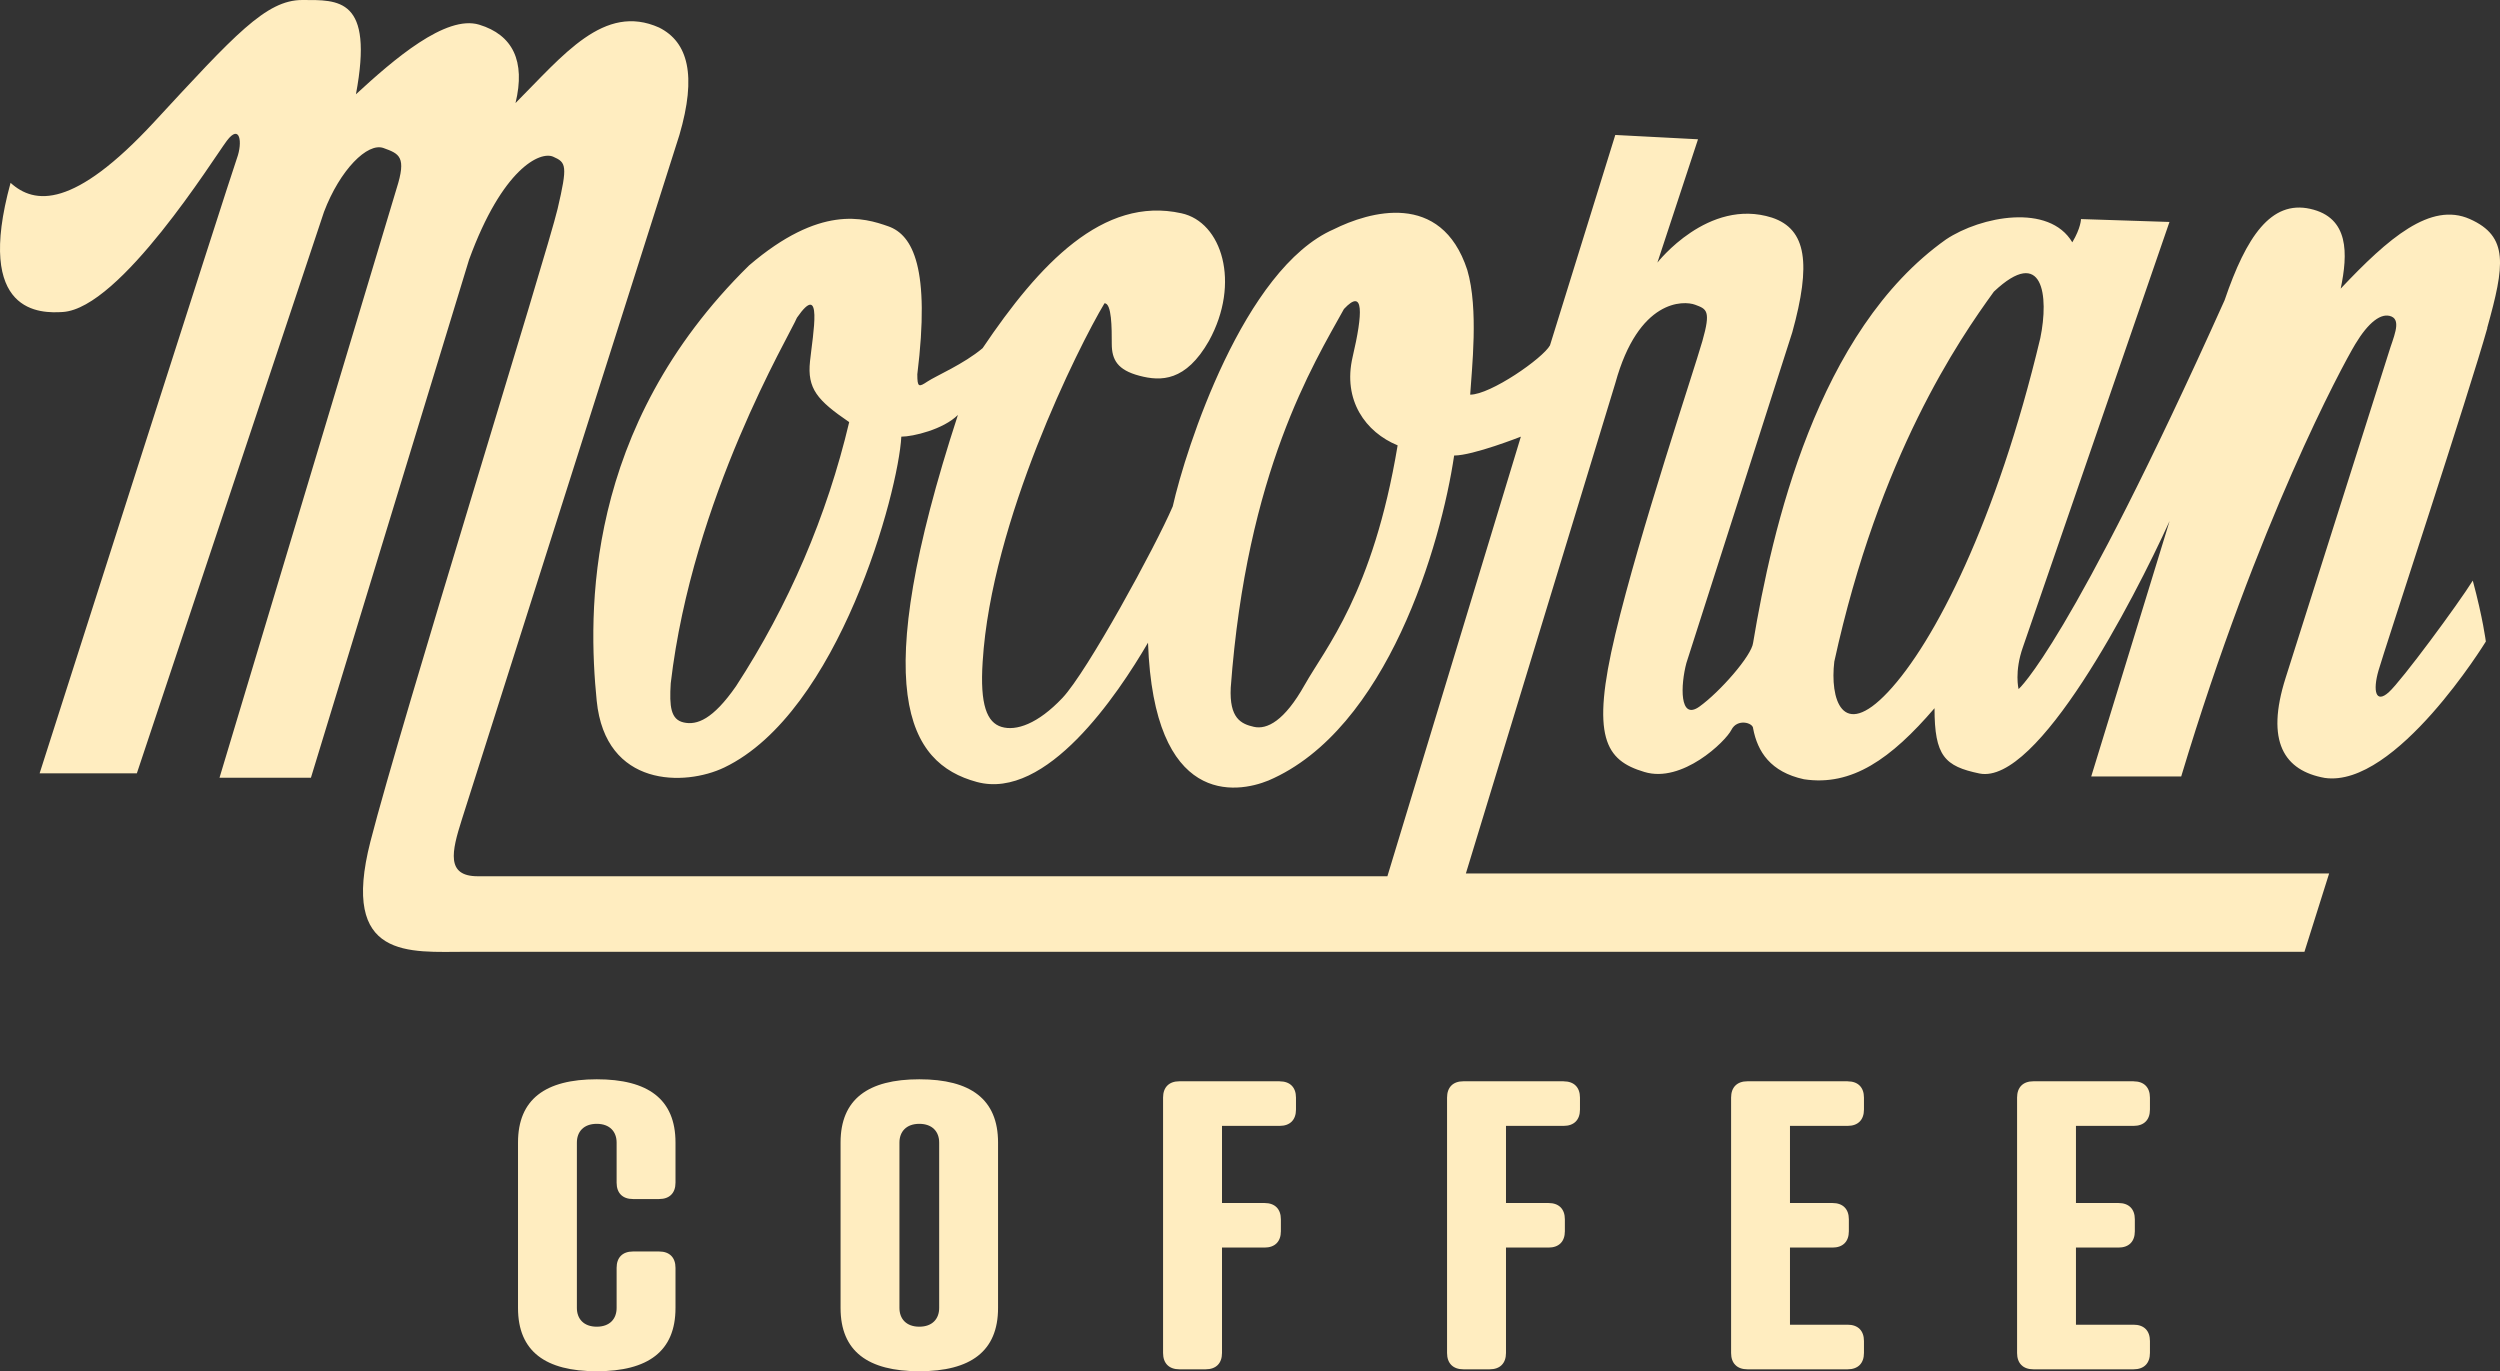 <?xml version="1.0" encoding="UTF-8"?> <!-- Generator: Adobe Illustrator 25.4.1, SVG Export Plug-In . SVG Version: 6.00 Build 0) --> <svg xmlns:v="https://vecta.io/nano" xmlns="http://www.w3.org/2000/svg" xmlns:xlink="http://www.w3.org/1999/xlink" version="1.1" id="Layer_1" x="0px" y="0px" viewBox="0 0 45.178 24.78" style="enable-background:new 0 0 45.178 24.78;" xml:space="preserve"><rect x="0" y="0" width="45.178" height="24.78" fill="#333333" stroke="none"/> <style type="text/css"> .st0{fill:#FFEDC0;} </style> <g> <path class="st0" d="M12.207,21.373c0,0.187-0.108,0.295-0.295,0.295h-0.474c-0.187,0-0.295-0.108-0.295-0.295v-0.726 c0-0.194-0.122-0.338-0.359-0.338s-0.359,0.144-0.359,0.338v2.99c0,0.194,0.122,0.338,0.359,0.338s0.359-0.143,0.359-0.338v-0.726 c0-0.187,0.108-0.295,0.295-0.295h0.474c0.187,0,0.295,0.108,0.295,0.295v0.726c0,0.783-0.496,1.143-1.423,1.143 s-1.423-0.359-1.423-1.143v-2.99c0-0.784,0.496-1.143,1.423-1.143s1.423,0.359,1.423,1.143V21.373z M18.036,20.647v2.99 c0,0.783-0.496,1.143-1.423,1.143s-1.423-0.359-1.423-1.143v-2.99c0-0.783,0.496-1.143,1.423-1.143S18.036,19.864,18.036,20.647 M16.254,20.647v2.99c0,0.194,0.122,0.338,0.359,0.338s0.359-0.144,0.359-0.338v-2.99c0-0.194-0.122-0.338-0.359-0.338 S16.254,20.453,16.254,20.647 M23.125,19.541c0.187,0,0.295,0.108,0.295,0.295v0.215c0,0.187-0.108,0.295-0.295,0.295h-1.042 v1.394h0.769c0.187,0,0.295,0.108,0.295,0.295v0.215c0,0.187-0.108,0.295-0.295,0.295h-0.769v1.905 c0,0.187-0.108,0.295-0.295,0.295h-0.475c-0.187,0-0.295-0.108-0.295-0.295v-4.615c0-0.187,0.108-0.295,0.295-0.295h1.811 L23.125,19.541z M28.257,19.541c0.187,0,0.295,0.108,0.295,0.295v0.215c0,0.187-0.108,0.295-0.295,0.295h-1.042v1.394h0.769 c0.187,0,0.295,0.108,0.295,0.295v0.215c0,0.187-0.108,0.295-0.295,0.295h-0.769v1.905c0,0.187-0.108,0.295-0.295,0.295h-0.475 c-0.187,0-0.295-0.108-0.295-0.295v-4.615c0-0.187,0.108-0.295,0.295-0.295h1.811L28.257,19.541z"></path> <path class="st0" d="M33.389,19.541c0.187,0,0.295,0.108,0.295,0.295v0.215c0,0.187-0.108,0.295-0.295,0.295h-1.042v1.394h0.769 c0.187,0,0.295,0.108,0.295,0.295v0.215c0,0.187-0.108,0.295-0.295,0.295h-0.769v1.394h1.042c0.187,0,0.295,0.108,0.295,0.295 v0.216c0,0.187-0.108,0.295-0.295,0.295h-1.811c-0.187,0-0.295-0.108-0.295-0.295v-4.615c0-0.187,0.108-0.295,0.295-0.295h1.811 V19.541z M38.557,19.541c0.187,0,0.295,0.108,0.295,0.295v0.215c0,0.187-0.108,0.295-0.295,0.295h-1.042v1.394h0.769 c0.187,0,0.295,0.108,0.295,0.295v0.215c0,0.187-0.108,0.295-0.295,0.295h-0.769v1.394h1.042c0.187,0,0.295,0.108,0.295,0.295 v0.216c0,0.187-0.108,0.295-0.295,0.295h-1.811c-0.187,0-0.295-0.108-0.295-0.295v-4.615c0-0.187,0.108-0.295,0.295-0.295h1.811 V19.541z M34.118,12.506c-0.839,0.892-1.049,0.105-0.97-0.55c0.813-3.723,2.255-5.82,2.884-6.686 c0.891-0.839,0.996,0.079,0.839,0.839C36.084,9.412,34.957,11.615,34.118,12.506 M23.578,12.375 c-0.367,0.655-0.682,0.813-0.918,0.76s-0.446-0.157-0.419-0.708c0.289-3.907,1.495-5.847,2.046-6.843 c0.366-0.393,0.341,0.079,0.157,0.865s0.236,1.363,0.813,1.599c-0.445,2.674-1.311,3.671-1.678,4.326 M13.301,12.4 c-0.419,0.603-0.707,0.708-0.944,0.656s-0.262-0.288-0.236-0.708c0.393-3.356,2.15-6.292,2.281-6.607 c0.472-0.682,0.289,0.289,0.236,0.786s0.132,0.708,0.708,1.101C14.944,9.325,14.252,10.939,13.301,12.4 M44.947,5.924 c0.315-1.128,0.393-1.652-0.315-1.966s-1.468,0.341-2.333,1.258c0.131-0.629,0.157-1.285-0.551-1.442s-1.154,0.498-1.547,1.652 c-2.805,6.24-3.723,7.027-3.723,7.027s-0.079-0.315,0.079-0.76l2.648-7.682l-1.599-0.052c0,0,0,0.157-0.157,0.42 c-0.419-0.708-1.651-0.472-2.281-0.053c-2.333,1.652-3.146,5.244-3.487,7.289c-0.026,0.236-0.603,0.891-0.97,1.154 s-0.341-0.393-0.236-0.787l1.914-5.978c0.341-1.232,0.262-1.862-0.367-2.071c-1.154-0.367-2.071,0.813-2.071,0.813l0.734-2.229 l-1.495-0.078l-1.18,3.802c-0.131,0.236-1.075,0.891-1.442,0.891c0.026-0.446,0.157-1.547-0.053-2.255 c-0.472-1.442-1.782-1.048-2.412-0.734c-1.625,0.708-2.674,3.959-2.91,5.008c-0.315,0.734-1.547,2.989-1.993,3.461 s-0.839,0.603-1.101,0.524s-0.393-0.393-0.341-1.18c0.157-2.543,1.73-5.689,2.202-6.476c0.131,0,0.131,0.446,0.131,0.734 s0.105,0.472,0.498,0.576s0.839,0.105,1.258-0.629c0.577-1.048,0.235-2.15-0.498-2.307c-1.416-0.314-2.569,0.918-3.592,2.438 c-0.341,0.288-0.839,0.498-0.997,0.603s-0.183,0.105-0.183-0.131c0.236-1.914-0.078-2.517-0.524-2.674 c-0.446-0.157-1.232-0.393-2.517,0.707c-2.989,2.937-2.91,6.293-2.753,7.866s1.599,1.547,2.307,1.206 c2.072-0.996,3.146-4.982,3.198-5.978c0.21,0,0.761-0.131,1.023-0.393c-1.625,4.982-0.917,6.292,0.341,6.633 s2.543-1.573,3.094-2.517c0.105,2.963,1.599,2.727,2.176,2.491c2.15-0.918,3.12-4.274,3.356-5.873c0.341,0,1.206-0.341,1.206-0.341 l-2.412,7.944H8.634c-0.577,0-0.472-0.445-0.289-1.022l3.933-12.375c0.315-1.075,0.157-1.678-0.367-1.94 c-0.996-0.446-1.73,0.498-2.595,1.364c0.184-0.761-0.052-1.232-0.656-1.416s-1.547,0.63-2.228,1.258 c0.328-1.75-0.315-1.704-0.97-1.704s-1.22,0.63-2.675,2.203s-2.163,1.494-2.596,1.101c-0.655,2.386,0.553,2.359,0.945,2.334 c1.041-0.069,2.726-2.779,2.963-3.094c0.237-0.315,0.289,0.026,0.183,0.315s-3.566,11.116-3.566,11.116h1.757l3.382-10.146 c0.289-0.761,0.787-1.258,1.075-1.154s0.42,0.157,0.236,0.734l-3.199,10.645h1.652l2.857-9.36c0.603-1.652,1.285-1.966,1.521-1.862 s0.263,0.158,0.079,0.944s-2.831,9.281-3.382,11.431s0.708,1.993,1.731,1.993h33.219l0.446-1.415h-15.6l2.701-8.862 c0.419-1.521,1.232-1.494,1.442-1.416s0.288,0.105,0.131,0.656s-1.128,3.435-1.573,5.296s-0.183,2.281,0.524,2.491 c0.682,0.21,1.468-0.55,1.573-0.76s0.393-0.131,0.393-0.026c0.079,0.42,0.315,0.787,0.918,0.918 c0.865,0.131,1.573-0.367,2.36-1.284c0,0.865,0.184,1.049,0.813,1.18c1.049,0.21,2.779-3.12,3.435-4.562l-1.416,4.615h1.626 c1.389-4.615,2.91-7.42,3.146-7.813s0.472-0.577,0.655-0.498s0.026,0.393-0.052,0.656l-1.862,5.873 c-0.367,1.154-0.026,1.678,0.708,1.809c1.285,0.183,2.91-2.465,2.91-2.465s-0.052-0.419-0.236-1.101 c-0.262,0.42-1.285,1.809-1.52,2.019s-0.289-0.026-0.184-0.393s1.651-5.06,1.966-6.188"></path> </g> </svg> 